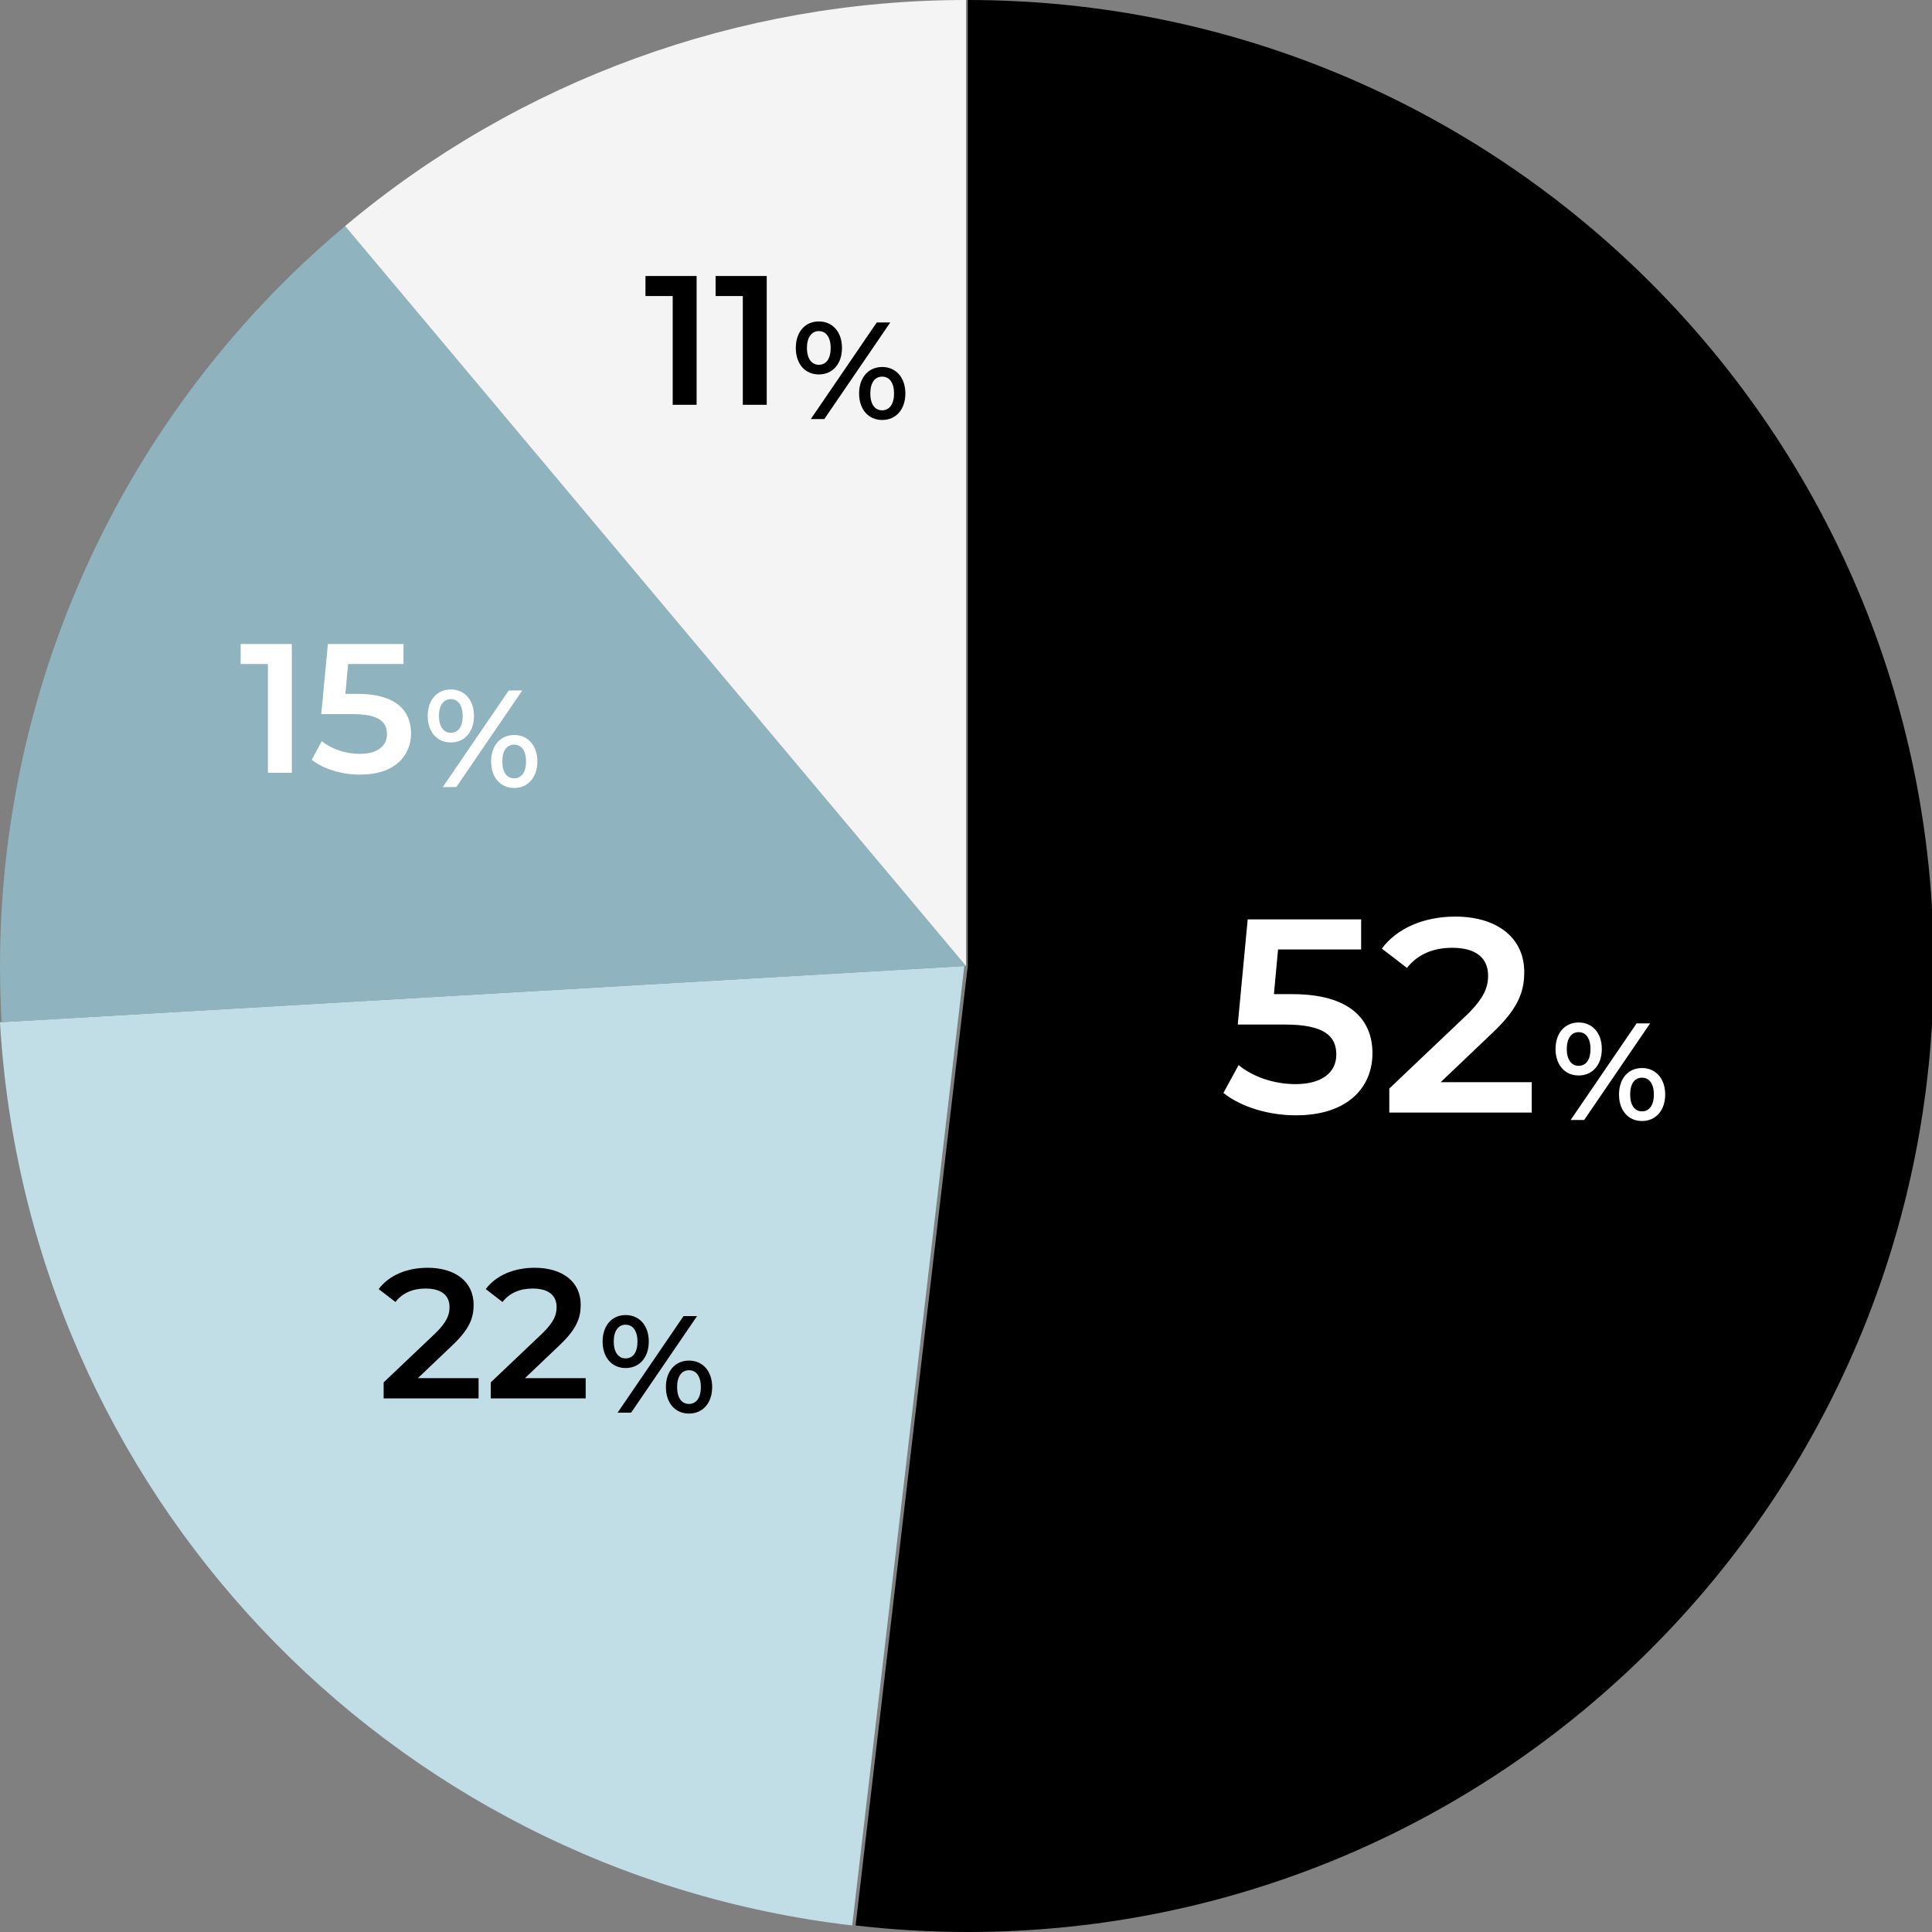 <?xml version="1.0" encoding="UTF-8"?><svg id="a" xmlns="http://www.w3.org/2000/svg" xmlns:xlink="http://www.w3.org/1999/xlink" viewBox="0 0 210 210"><rect x="0" y="0" width="210" height="210" fill="#808080" stroke="none"/><defs><clipPath id="b"><rect width="210" height="210" fill="none"/></clipPath><clipPath id="c"><rect width="210" height="210" fill="none"/></clipPath></defs><g clip-path="url(#b)"><g isolation="isolate"><g clip-path="url(#c)"><path d="M105.19,0c57.99,0,105,47.01,105,105s-47.01,105-105,105c-4.07,0-8.14-.24-12.19-.71l12.19-104.29V0Z" fill-rule="evenodd"/><path d="M92.63,209.29C42.02,203.37,2.96,161.98,0,111.11l104.82-6.11-12.19,104.29Z" fill="#c1dee7" fill-rule="evenodd"/><path d="M.18,111.11C-1.75,77.98,12.09,45.89,37.51,24.57l67.49,80.43L.18,111.11Z" fill="#8fb4bf" fill-rule="evenodd"/><path d="M37.51,24.57C56.42,8.7,80.32,0,105,0v105S37.51,24.57,37.51,24.57Z" fill="#f4f4f4" fill-rule="evenodd"/><path d="M74.89,152.6c-.8,0-1.29-.66-1.29-1.83s.49-1.83,1.29-1.83,1.29.67,1.29,1.83-.5,1.83-1.29,1.83ZM74.89,153.65c1.5,0,2.52-1.15,2.52-2.88s-1.02-2.88-2.52-2.88-2.51,1.15-2.51,2.88,1.01,2.88,2.51,2.88ZM68,147.65c-.78,0-1.29-.67-1.29-1.83s.51-1.83,1.29-1.83,1.29.66,1.29,1.83-.48,1.83-1.29,1.83ZM67.13,153.55h1.47l7.17-10.5h-1.47l-7.17,10.5ZM68,148.7c1.5,0,2.52-1.14,2.52-2.88s-1.02-2.88-2.52-2.88-2.5,1.16-2.5,2.88,1,2.88,2.5,2.88Z"/><path d="M45.42,149.8l3.74-3.56c1.94-1.82,2.32-3.06,2.32-4.42,0-2.48-1.96-4.02-5-4.02-2.3,0-4.24.86-5.32,2.32l1.82,1.4c.78-1,1.92-1.46,3.28-1.46,1.72,0,2.6.74,2.6,2.02,0,.78-.24,1.6-1.6,2.9l-5.56,5.28v1.74h10.32v-2.2h-6.6Z"/><path d="M57.06,149.8l3.74-3.56c1.94-1.82,2.32-3.06,2.32-4.42,0-2.48-1.96-4.02-5-4.02-2.3,0-4.24.86-5.32,2.32l1.82,1.4c.78-1,1.92-1.46,3.28-1.46,1.72,0,2.6.74,2.6,2.02,0,.78-.24,1.6-1.6,2.9l-5.56,5.28v1.74h10.32v-2.2h-6.6Z"/><path d="M55.89,84.6c-.8,0-1.29-.66-1.29-1.83s.49-1.83,1.29-1.83,1.29.68,1.29,1.83-.49,1.83-1.29,1.83ZM55.89,85.65c1.5,0,2.52-1.16,2.52-2.88s-1.02-2.88-2.52-2.88-2.51,1.15-2.51,2.88,1.01,2.88,2.51,2.88ZM49,79.65c-.78,0-1.29-.68-1.29-1.83s.51-1.83,1.29-1.83,1.29.66,1.29,1.83-.48,1.83-1.29,1.83ZM48.13,85.55h1.47l7.17-10.5h-1.47l-7.17,10.5ZM49,80.7c1.5,0,2.52-1.14,2.52-2.88s-1.02-2.88-2.52-2.88-2.51,1.15-2.51,2.88,1.01,2.88,2.51,2.88Z" fill="#fff"/><polygon points="26.16 70 26.16 72.18 29.12 72.18 29.12 84 31.72 84 31.72 70 26.16 70" fill="#fff"/><path d="M38.88,75.42h-1.34l.3-3.24h6.02v-2.18h-8.22l-.72,7.62h3.38c2.9,0,3.76.84,3.76,2.18s-1.1,2.14-2.96,2.14c-1.58,0-3.1-.54-4.12-1.38l-1.1,2.02c1.28,1.02,3.28,1.62,5.26,1.62,3.76,0,5.54-2.04,5.54-4.5s-1.66-4.28-5.8-4.28Z" fill="#fff"/><path d="M95.89,44.6c-.8,0-1.29-.66-1.29-1.83s.49-1.83,1.29-1.83,1.29.68,1.29,1.83-.5,1.83-1.29,1.83ZM95.89,45.65c1.5,0,2.52-1.15,2.52-2.88s-1.02-2.88-2.52-2.88-2.51,1.15-2.51,2.88,1.01,2.88,2.51,2.88ZM89,39.65c-.78,0-1.29-.68-1.29-1.83s.51-1.83,1.29-1.83,1.29.66,1.29,1.83-.48,1.83-1.29,1.83ZM88.13,45.55h1.47l7.17-10.5h-1.47l-7.17,10.5ZM89,40.7c1.5,0,2.52-1.14,2.52-2.88s-1.02-2.88-2.52-2.88-2.5,1.15-2.5,2.88,1,2.88,2.5,2.88Z"/><polygon points="70.16 30 70.16 32.18 73.12 32.18 73.12 44 75.72 44 75.72 30 70.16 30"/><polygon points="77.78 30 77.78 32.18 80.74 32.18 80.74 44 83.34 44 83.34 30 77.78 30"/><path d="M178.48,120.8c-.79,0-1.29-.66-1.29-1.83s.49-1.83,1.29-1.83,1.29.68,1.29,1.83-.5,1.83-1.29,1.83ZM178.48,121.85c1.5,0,2.52-1.16,2.52-2.88s-1.02-2.88-2.52-2.88-2.5,1.15-2.5,2.88,1,2.88,2.5,2.88ZM171.59,115.85c-.78,0-1.29-.67-1.29-1.83s.51-1.83,1.29-1.83,1.29.66,1.29,1.83-.48,1.83-1.29,1.83ZM170.72,121.74h1.47l7.17-10.5h-1.47l-7.17,10.5ZM171.59,116.9c1.5,0,2.52-1.14,2.52-2.88s-1.02-2.88-2.52-2.88-2.51,1.16-2.51,2.88,1.01,2.88,2.51,2.88Z" fill="#fff"/><path d="M140.48,108.06h-2.01l.45-4.86h9.03v-3.27h-12.33l-1.08,11.43h5.07c4.35,0,5.64,1.26,5.64,3.27s-1.65,3.21-4.44,3.21c-2.37,0-4.65-.81-6.18-2.07l-1.65,3.03c1.92,1.53,4.92,2.43,7.89,2.43,5.64,0,8.31-3.06,8.31-6.75s-2.49-6.42-8.7-6.42Z" fill="#fff"/><path d="M156.59,117.63l5.61-5.34c2.91-2.73,3.48-4.59,3.48-6.63,0-3.72-2.94-6.03-7.5-6.03-3.45,0-6.36,1.29-7.98,3.48l2.73,2.1c1.17-1.5,2.88-2.19,4.92-2.19,2.58,0,3.9,1.11,3.9,3.03,0,1.17-.36,2.4-2.4,4.35l-8.34,7.92v2.61h15.48v-3.3h-9.9Z" fill="#fff"/></g></g></g></svg>